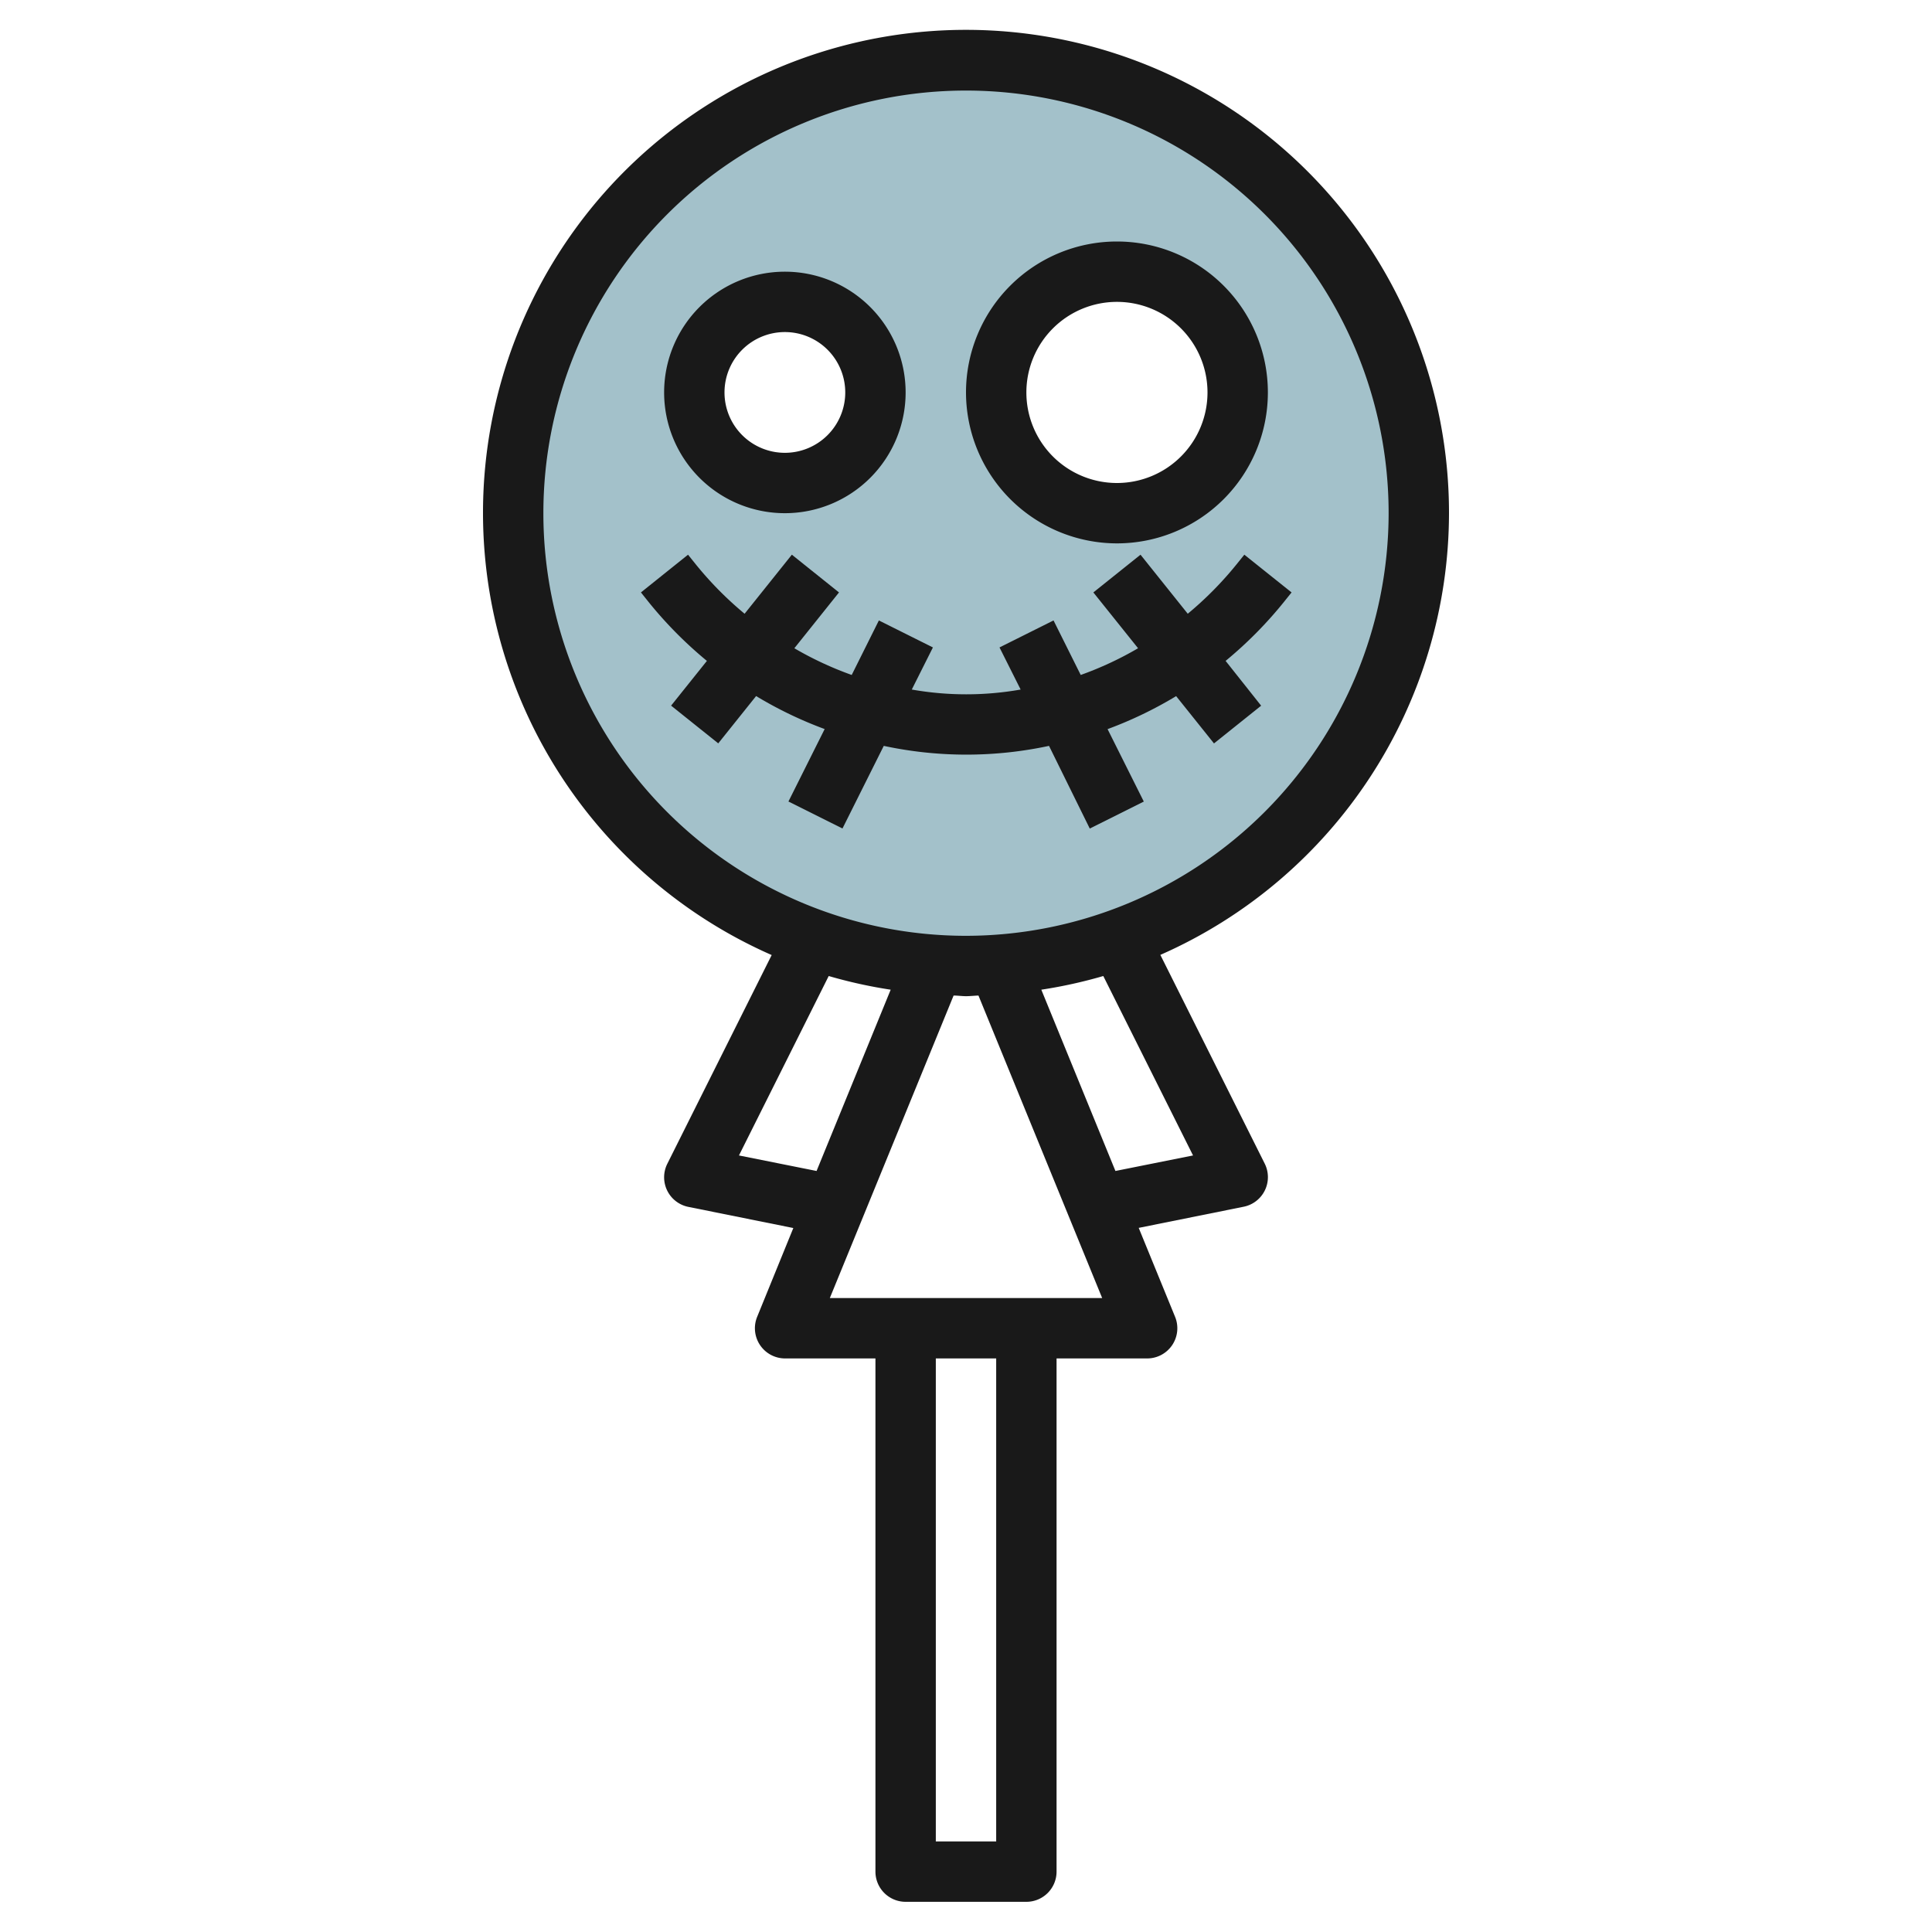 <svg height="512" viewBox="0 0 64 64" width="512" xmlns="http://www.w3.org/2000/svg"><g id="Layer_32" data-name="Layer 32"><path d="m32 2a15 15 0 1 0 15 15 15 15 0 0 0 -15-15zm-6 14a3 3 0 1 1 3-3 3 3 0 0 1 -3 3zm11 1a4 4 0 1 1 4-4 4 4 0 0 1 -4 4z" fill="#a3c1ca"/><g fill="#191919"><path d="m48 17a16 16 0 1 0 -22.437 14.637l-3.458 6.916a1 1 0 0 0 .7 1.427l3.475.7-1.2 2.946a1 1 0 0 0 .92 1.374h3v17a1 1 0 0 0 1 1h4a1 1 0 0 0 1-1v-17h3a1 1 0 0 0 .926-1.379l-1.205-2.946 3.475-.7a1 1 0 0 0 .7-1.427l-3.458-6.916a16.015 16.015 0 0 0 9.562-14.632zm-23.521 21.276 2.973-5.944a15.852 15.852 0 0 0 2.053.453l-2.455 6.005zm8.521 22.724h-2v-16h2zm-5.511-18 4.1-10.021c.138 0 .273.021.412.021s.274-.017.412-.021l4.098 10.021zm12.032-4.724-2.571.514-2.455-6.005a15.852 15.852 0 0 0 2.053-.453zm-7.521-7.276a14 14 0 1 1 14-14 14.015 14.015 0 0 1 -14 14z"/><path d="m26 17a4 4 0 1 0 -4-4 4 4 0 0 0 4 4zm0-6a2 2 0 1 1 -2 2 2 2 0 0 1 2-2z"/><path d="m37 18a5 5 0 1 0 -5-5 5.006 5.006 0 0 0 5 5zm0-8a3 3 0 1 1 -3 3 3 3 0 0 1 3-3z"/><path d="m41.22 18.375-.253.314a11.6 11.6 0 0 1 -1.621 1.642l-1.565-1.956-1.562 1.25 1.481 1.849a11.273 11.273 0 0 1 -1.9.885l-.9-1.806-1.79.894.7 1.395a10.366 10.366 0 0 1 -3.606 0l.7-1.395-1.79-.894-.9 1.806a11.273 11.273 0 0 1 -1.9-.885l1.479-1.849-1.562-1.25-1.565 1.956a11.608 11.608 0 0 1 -1.622-1.642l-.252-.314-1.56 1.25.251.314a13.539 13.539 0 0 0 1.934 1.954l-1.186 1.482 1.562 1.25 1.254-1.567a13.29 13.29 0 0 0 2.271 1.093l-1.2 2.4 1.79.894 1.368-2.737a13.061 13.061 0 0 0 5.474 0l1.35 2.739 1.79-.894-1.2-2.4a13.29 13.29 0 0 0 2.271-1.093l1.254 1.567 1.562-1.25-1.177-1.484a13.532 13.532 0 0 0 1.933-1.954l.252-.314z"/></g></g></svg>